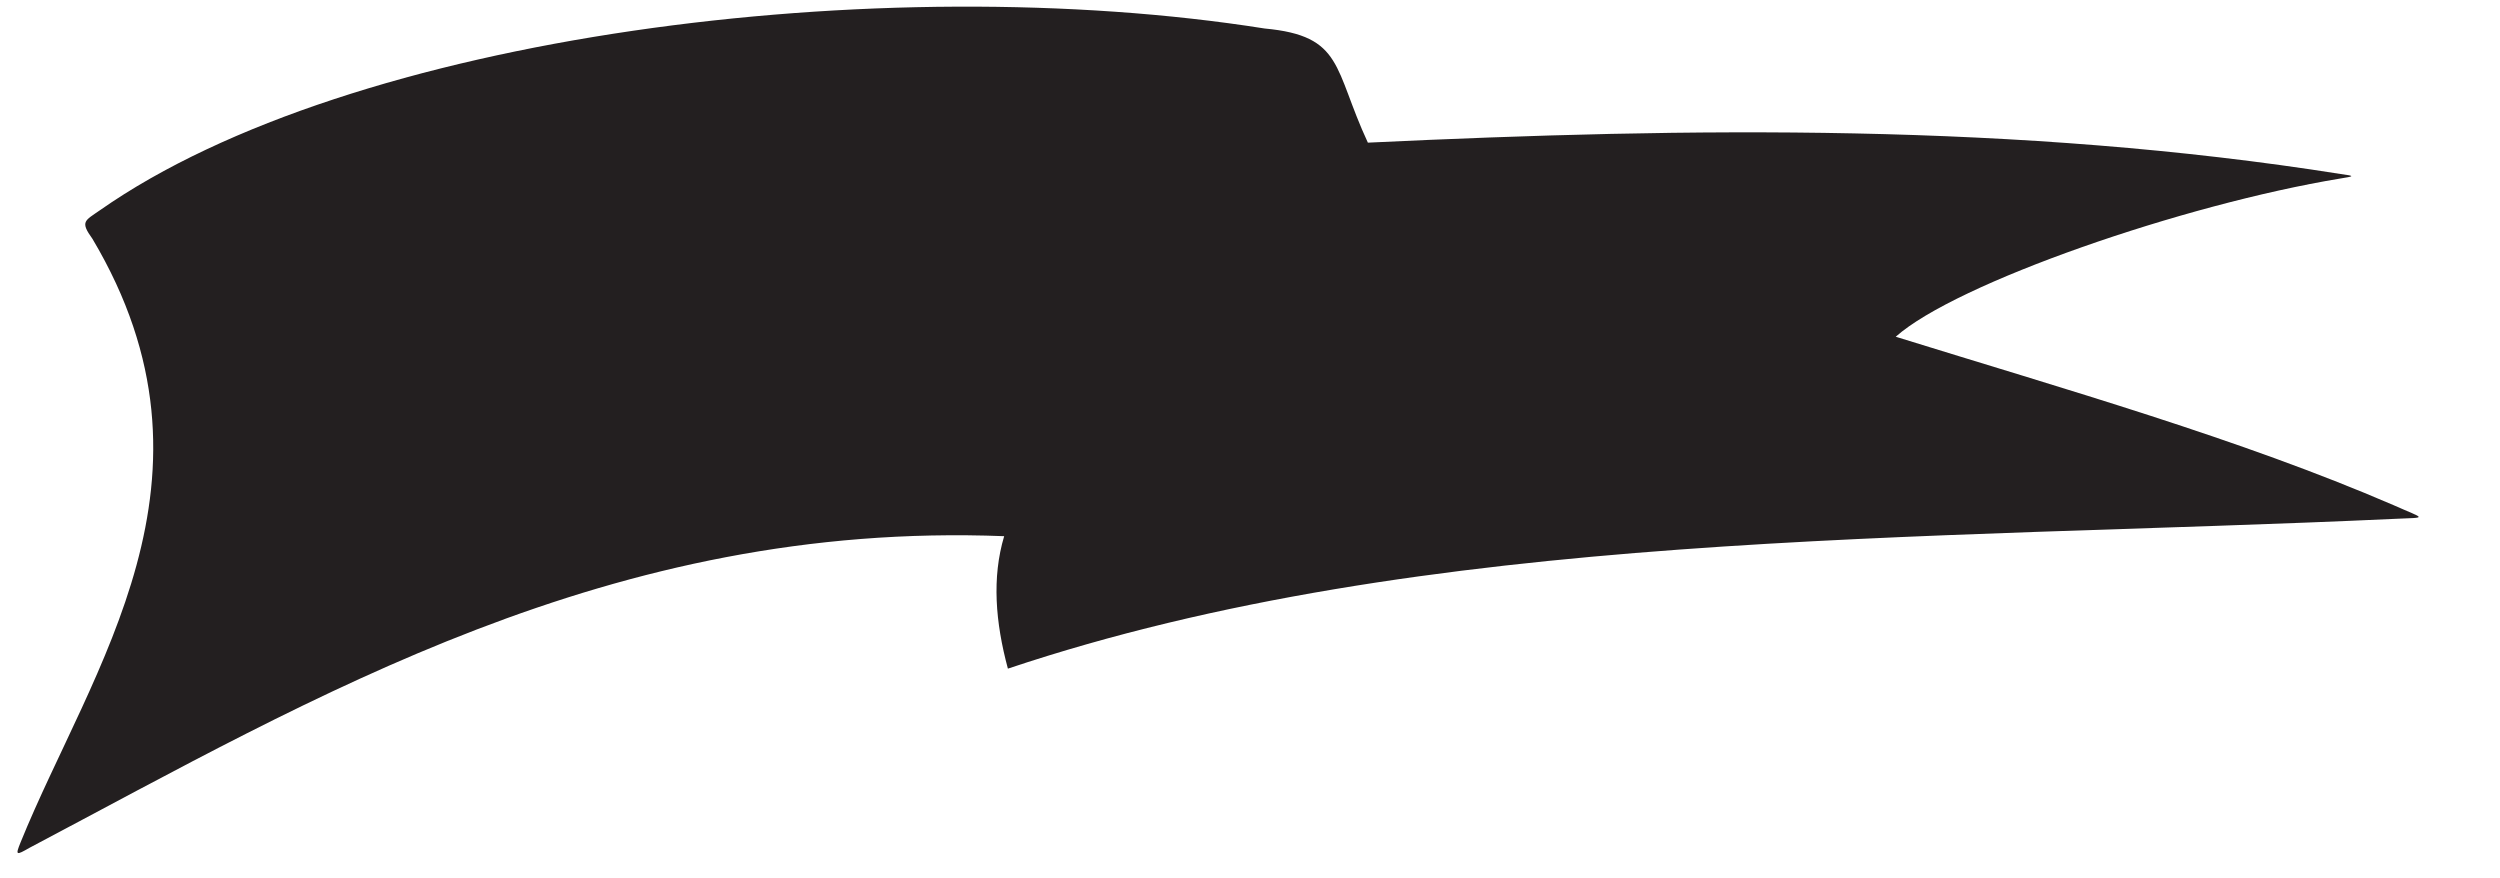 <?xml version="1.0" encoding="utf-8"?>
<!-- Generator: Adobe Illustrator 24.2.3, SVG Export Plug-In . SVG Version: 6.00 Build 0)  -->
<svg version="1.1" id="Layer_1" xmlns="http://www.w3.org/2000/svg" xmlns:xlink="http://www.w3.org/1999/xlink" x="0px" y="0px"
	 viewBox="0 0 2280 800.7" style="enable-background:new 0 0 2280 800.7;" xml:space="preserve">
<style type="text/css">
	.st0{fill:none;}
	.st1{fill:#231F20;}
</style>
<rect id="backgroundrect" class="st0" width="2280" height="800.7"/>
<g>
	<rect id="canvas_background" x="-1" y="-1" class="st0" width="582" height="402"/>
</g>
<g>
	<g id="svg_36">
		<path id="path3171" class="st1" d="M2183.9,473.2c-434.3,20.1-884.1,9.1-1264.7,136.6c-11.4-42.3-14.7-83-3.4-120.8
			c-358.9-14-628.1,146.4-888.9,284.2c-12.2,7-13,7.1-8.2-4.8c64.6-159.3,195.7-331.9,65.6-550.6c-11.5-15.9-7-16.4,6.9-26.1
			C320,31.5,804.3-29.2,1153.4,26c72.1,6.7,62.6,36.4,94.1,104.1c294.8-14,593-18,887.2,28.6c14.6,1.9,11.2,2.2-0.3,4.1
			c-143.4,23.7-350.5,95.4-405.5,144.3c155,48.1,313.8,93.1,454,153.6C2212,473.7,2214.5,471.8,2183.9,473.2L2183.9,473.2z"/>
	</g>
</g>
</svg>
